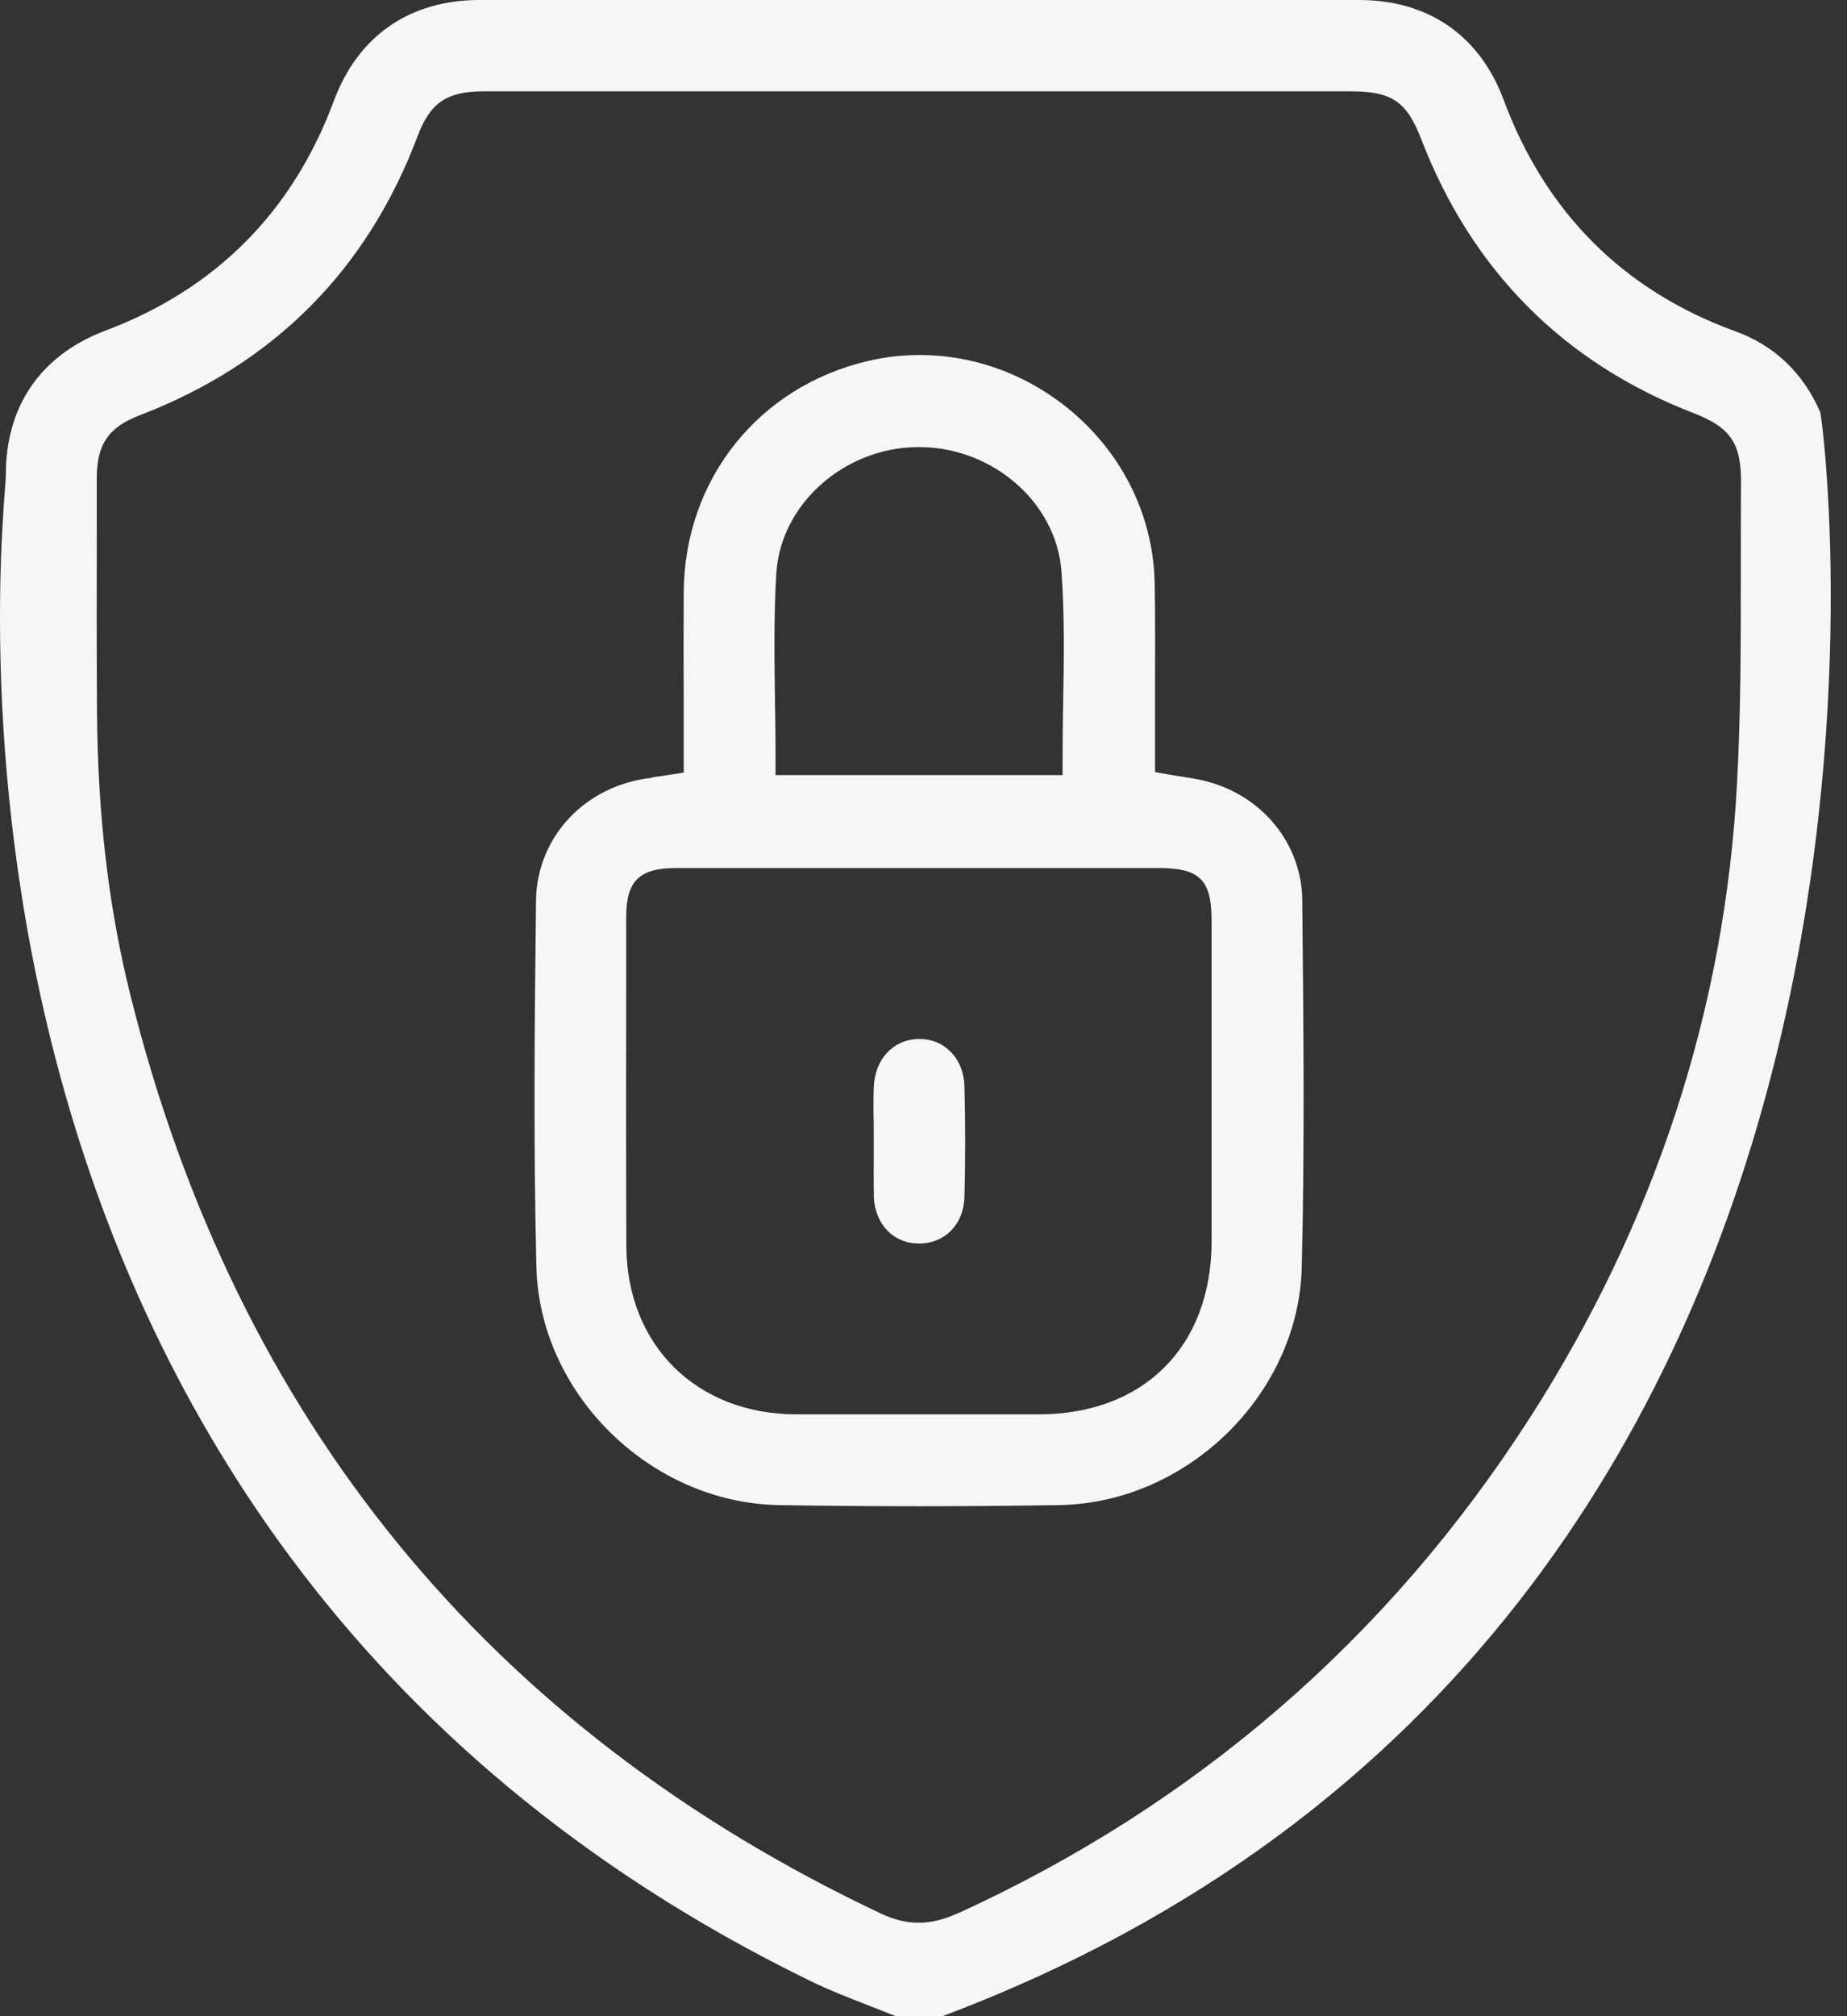<svg width="33" height="36" viewBox="0 0 33 36" fill="none" xmlns="http://www.w3.org/2000/svg">
<rect x="0" y="0" width="33" height="36" fill="#333333" stroke="none"/>
<g id="_9rIz21.tif">
<path id="Vector" d="M32.517 7.349C32.212 6.654 31.703 6.169 31.004 5.915C29.007 5.189 27.613 3.795 26.863 1.777C26.436 0.634 25.52 0 24.282 0C19.043 0 13.806 0 8.567 0C7.319 0 6.396 0.641 5.965 1.801C5.229 3.781 3.856 5.162 1.882 5.904C0.729 6.339 0.098 7.254 0.105 8.485C0.105 9.089 -2.171 27.247 14.468 35.366C14.814 35.535 15.183 35.678 15.539 35.817C15.695 35.878 15.851 35.939 16.007 36H16.838C35.41 29.02 32.585 7.502 32.52 7.349H32.517ZM17.106 34.165C16.865 34.274 16.638 34.331 16.414 34.331C16.191 34.331 15.973 34.277 15.743 34.169C8.736 30.862 4.222 25.348 2.333 17.781C1.94 16.211 1.746 14.553 1.733 12.708C1.726 11.602 1.726 10.5 1.729 9.394V8.536C1.729 7.933 1.94 7.627 2.499 7.414C4.894 6.495 6.562 4.819 7.461 2.432C7.685 1.835 7.983 1.631 8.641 1.631H24.143C24.866 1.631 25.134 1.814 25.392 2.483C26.297 4.829 27.935 6.478 30.258 7.376C30.923 7.634 31.113 7.916 31.106 8.631C31.103 9.16 31.103 9.693 31.103 10.222C31.103 11.456 31.103 12.731 31.035 13.986C30.821 18.015 29.573 21.831 27.331 25.32C24.808 29.248 21.366 32.225 17.103 34.169L17.106 34.165Z" fill="#F6F6F6"/>
<path id="Vector_2" d="M11.646 13.888C10.462 14.017 9.591 14.939 9.577 16.079C9.55 18.303 9.53 20.481 9.584 22.628C9.642 24.89 11.622 26.833 13.911 26.874C15.563 26.901 17.252 26.901 18.927 26.874C21.216 26.836 23.201 24.893 23.258 22.631C23.312 20.477 23.289 18.283 23.268 16.16V16.079C23.258 15.072 22.566 14.213 21.549 13.949C21.41 13.912 21.257 13.891 21.098 13.864C21.016 13.851 20.932 13.84 20.847 13.823L20.637 13.786V13.179C20.637 12.887 20.637 12.596 20.637 12.304C20.637 11.68 20.643 11.036 20.63 10.402C20.603 9.167 20.013 8.014 19.009 7.234C18.252 6.647 17.35 6.339 16.435 6.339C16.126 6.339 15.821 6.372 15.515 6.444C13.555 6.898 12.229 8.56 12.216 10.571C12.212 11.256 12.212 11.938 12.216 12.626V13.796L11.88 13.847C11.799 13.861 11.724 13.871 11.653 13.878L11.646 13.888ZM13.871 10.235C13.945 9.008 15.075 7.997 16.387 7.983C16.397 7.983 16.407 7.983 16.418 7.983C17.737 7.983 18.876 8.974 18.965 10.205C19.022 10.985 19.009 11.782 18.995 12.548C18.988 12.891 18.985 13.237 18.985 13.586V13.84H13.857V13.586C13.857 13.24 13.854 12.898 13.847 12.555C13.837 11.792 13.823 11.005 13.871 10.235ZM15.204 15.499H16.428H17.649C18.666 15.499 19.684 15.499 20.704 15.499C21.434 15.499 21.647 15.709 21.647 16.435V17.686C21.647 19.182 21.647 20.677 21.647 22.173C21.644 24.042 20.433 25.253 18.564 25.253C17.767 25.253 16.967 25.253 16.17 25.253C15.519 25.253 14.868 25.253 14.217 25.253C12.446 25.249 11.202 24.018 11.191 22.258C11.185 20.752 11.185 19.246 11.188 17.741V16.377C11.188 15.729 11.422 15.499 12.08 15.499C13.121 15.499 14.162 15.499 15.2 15.499H15.204Z" fill="#F6F6F6"/>
<path id="Vector_3" d="M15.611 21.359C15.631 21.861 15.96 22.204 16.431 22.204C16.889 22.197 17.218 21.858 17.232 21.373C17.249 20.732 17.249 20.067 17.232 19.396C17.218 18.904 16.882 18.551 16.428 18.551C16.424 18.551 16.421 18.551 16.414 18.551C15.96 18.558 15.627 18.914 15.611 19.419C15.604 19.64 15.604 19.86 15.611 20.077V20.369C15.611 20.474 15.611 20.583 15.611 20.688C15.611 20.912 15.607 21.132 15.614 21.356L15.611 21.359Z" fill="#F6F6F6"/>
</g>
</svg>
